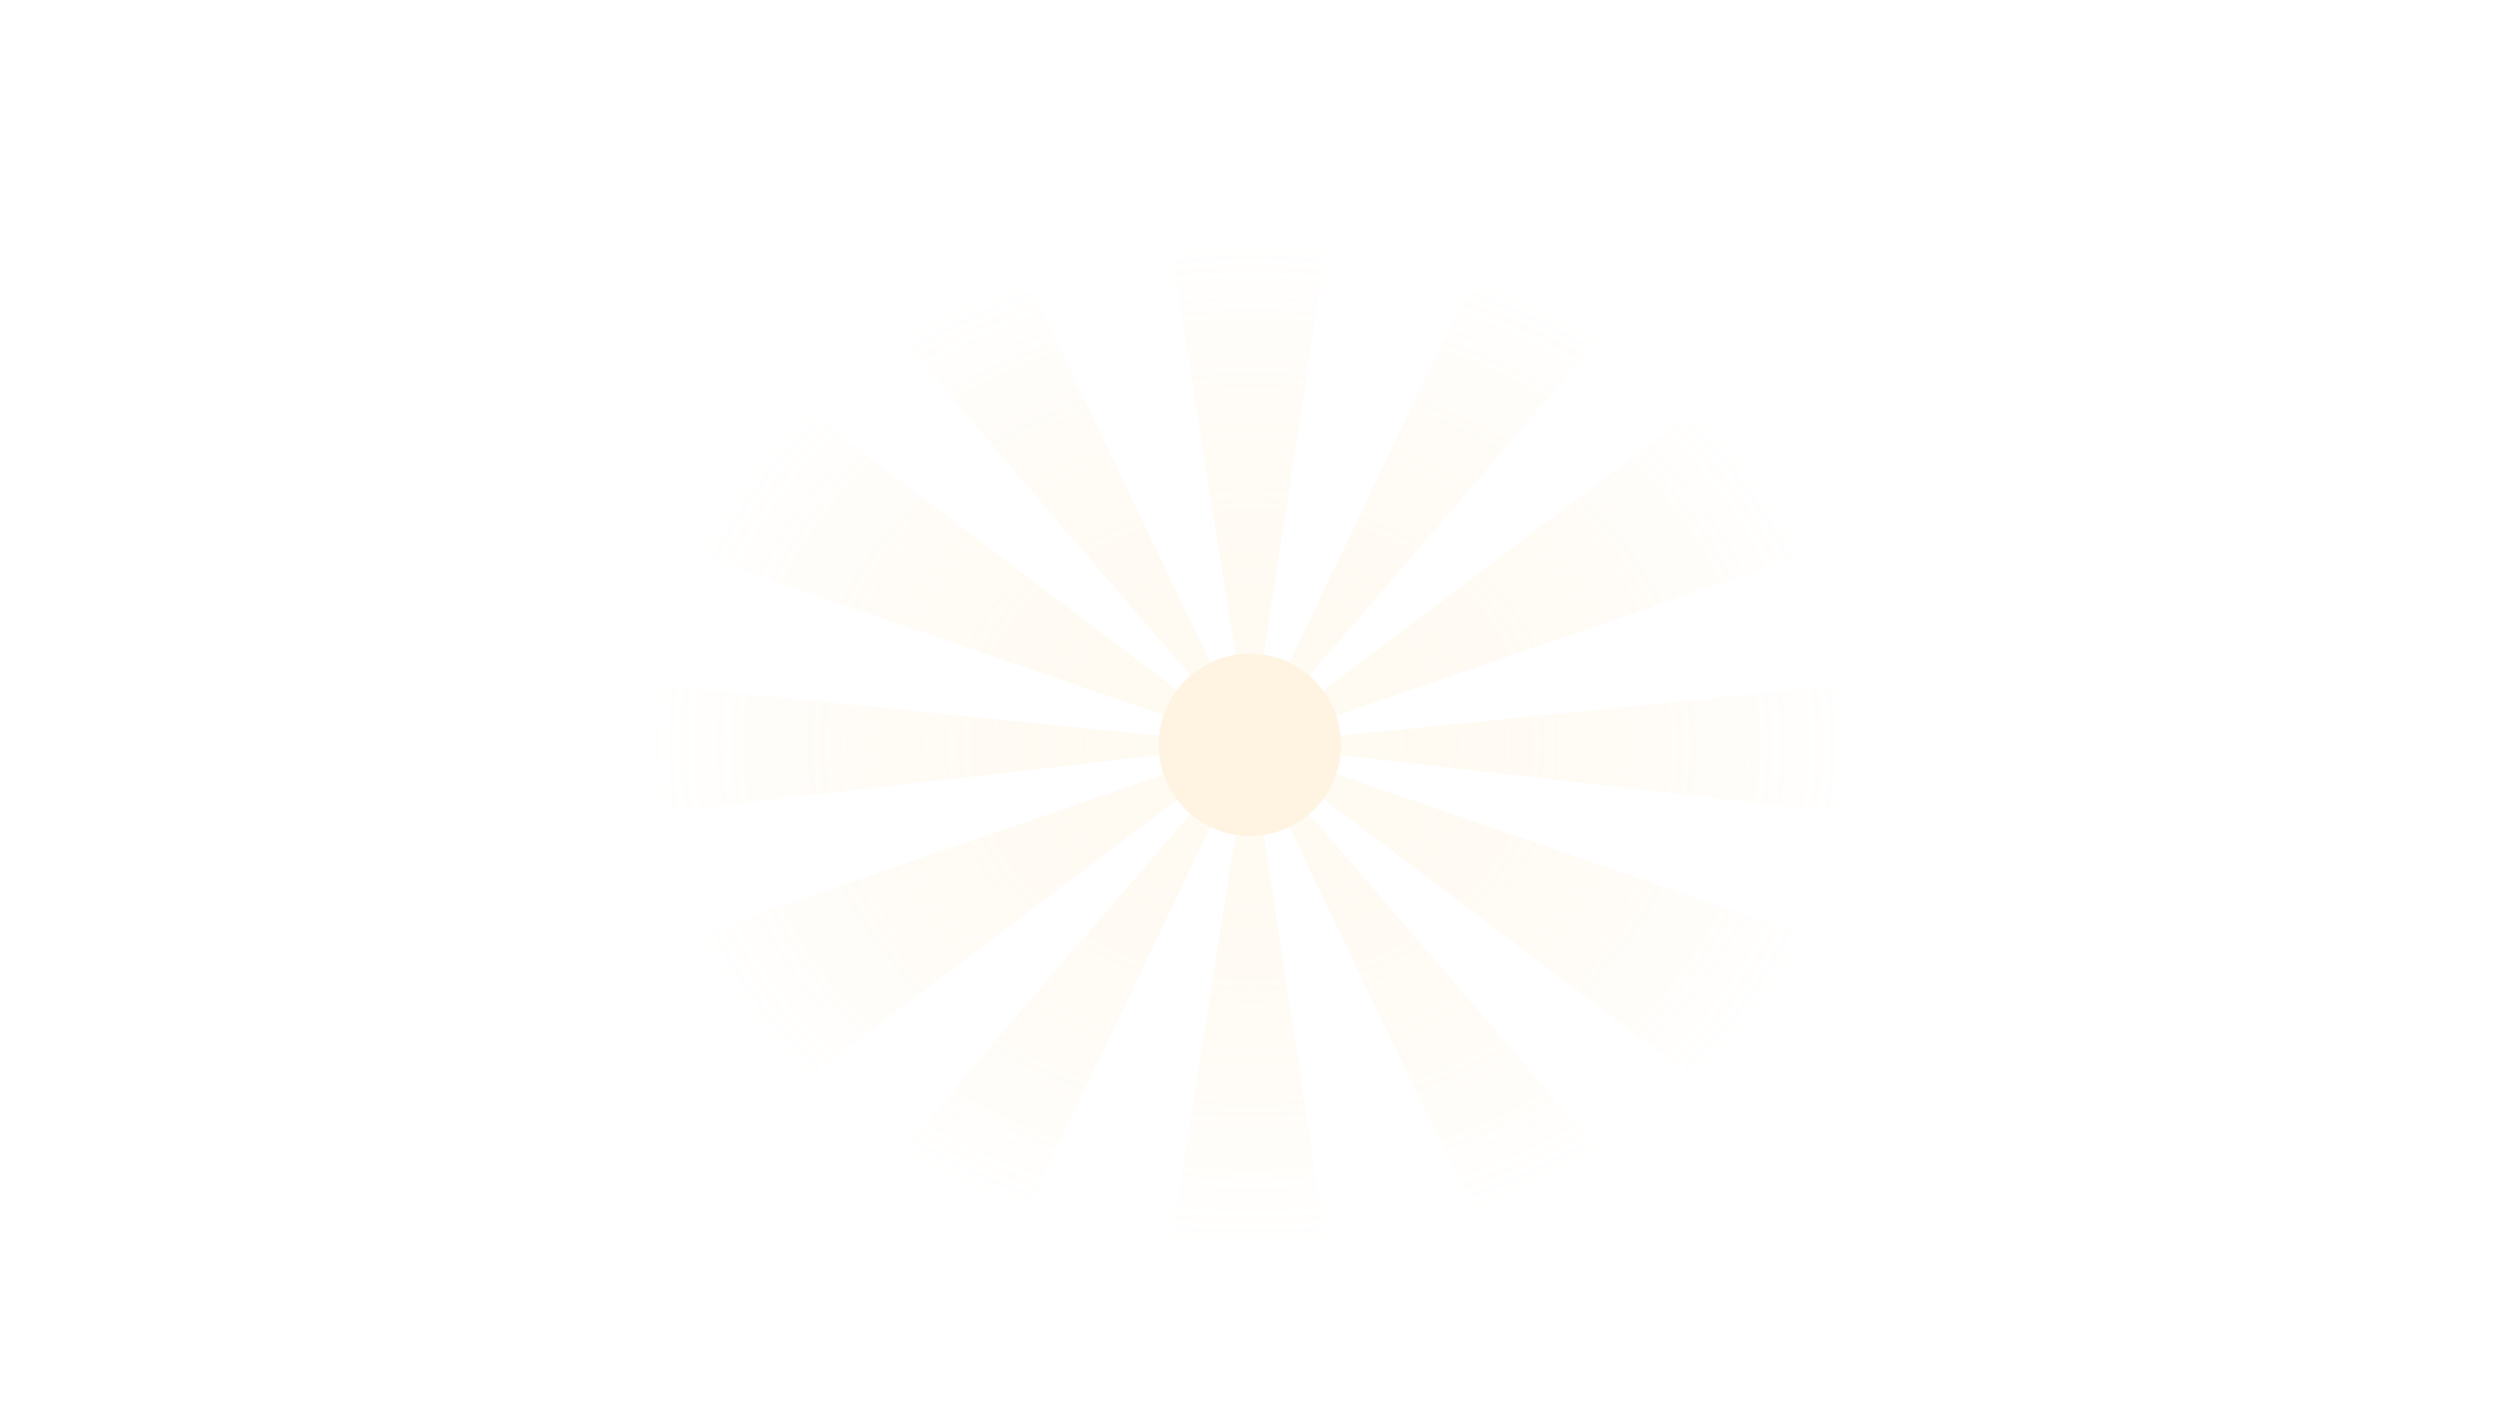 <svg width="1920" height="1080" viewBox="0 0 1920 1080" fill="none" xmlns="http://www.w3.org/2000/svg">
<g opacity="0.25" clip-path="url(#clip0_796_12881)">
<g opacity="0.75">
<g filter="url(#filter0_f_796_12881)">
<path fill-rule="evenodd" clip-rule="evenodd" d="M519.576 60L959.787 571.902L959.782 571.933L426.485 169.445L211.37 314.162L959.777 571.968L959.773 571.99L410.131 516.649V634.899L959.77 572.012L959.766 572.036L211.37 829.838L426.485 974.555L959.758 572.085L959.749 572.142L519.576 1084H714.564L959.723 572.309L881.876 1065.13H1035.35L960.012 572.295L1205.18 1084H1400.17L959.988 572.136L959.969 572.011L961.354 572.17L1494.51 974.555L1709.63 829.838L961.755 572.216L1509.61 634.899V516.649L961.648 571.821L1709.63 314.162L1494.51 169.445L961.323 571.854L959.966 571.99L959.953 571.905L1400.17 60H1205.18L959.944 571.848L959.919 571.687L1035.35 82.015H881.876L959.821 571.687L959.796 571.844L714.564 60H519.576Z" fill="url(#paint0_radial_796_12881)"/>
</g>
<g filter="url(#filter1_f_796_12881)">
<circle cx="959.897" cy="572" r="70" fill="#FFC15F"/>
</g>
</g>
</g>
<defs>
<filter id="filter0_f_796_12881" x="205.08" y="53.71" width="1510.84" height="1036.58" filterUnits="userSpaceOnUse" color-interpolation-filters="sRGB">
<feFlood flood-opacity="0" result="BackgroundImageFix"/>
<feBlend mode="normal" in="SourceGraphic" in2="BackgroundImageFix" result="shape"/>
<feGaussianBlur stdDeviation="3.145" result="effect1_foregroundBlur_796_12881"/>
</filter>
<filter id="filter1_f_796_12881" x="854.897" y="467" width="210" height="210" filterUnits="userSpaceOnUse" color-interpolation-filters="sRGB">
<feFlood flood-opacity="0" result="BackgroundImageFix"/>
<feBlend mode="normal" in="SourceGraphic" in2="BackgroundImageFix" result="shape"/>
<feGaussianBlur stdDeviation="17.5" result="effect1_foregroundBlur_796_12881"/>
</filter>
<radialGradient id="paint0_radial_796_12881" cx="0" cy="0" r="1" gradientUnits="userSpaceOnUse" gradientTransform="translate(961.129 572) rotate(-90.167) scale(387.002 459.8)">
<stop stop-color="#FCEDC3"/>
<stop offset="1" stop-color="#FFC15F" stop-opacity="0"/>
</radialGradient>
<clipPath id="clip0_796_12881">
<rect width="1920" height="1080" fill="white"/>
</clipPath>
</defs>
</svg>

